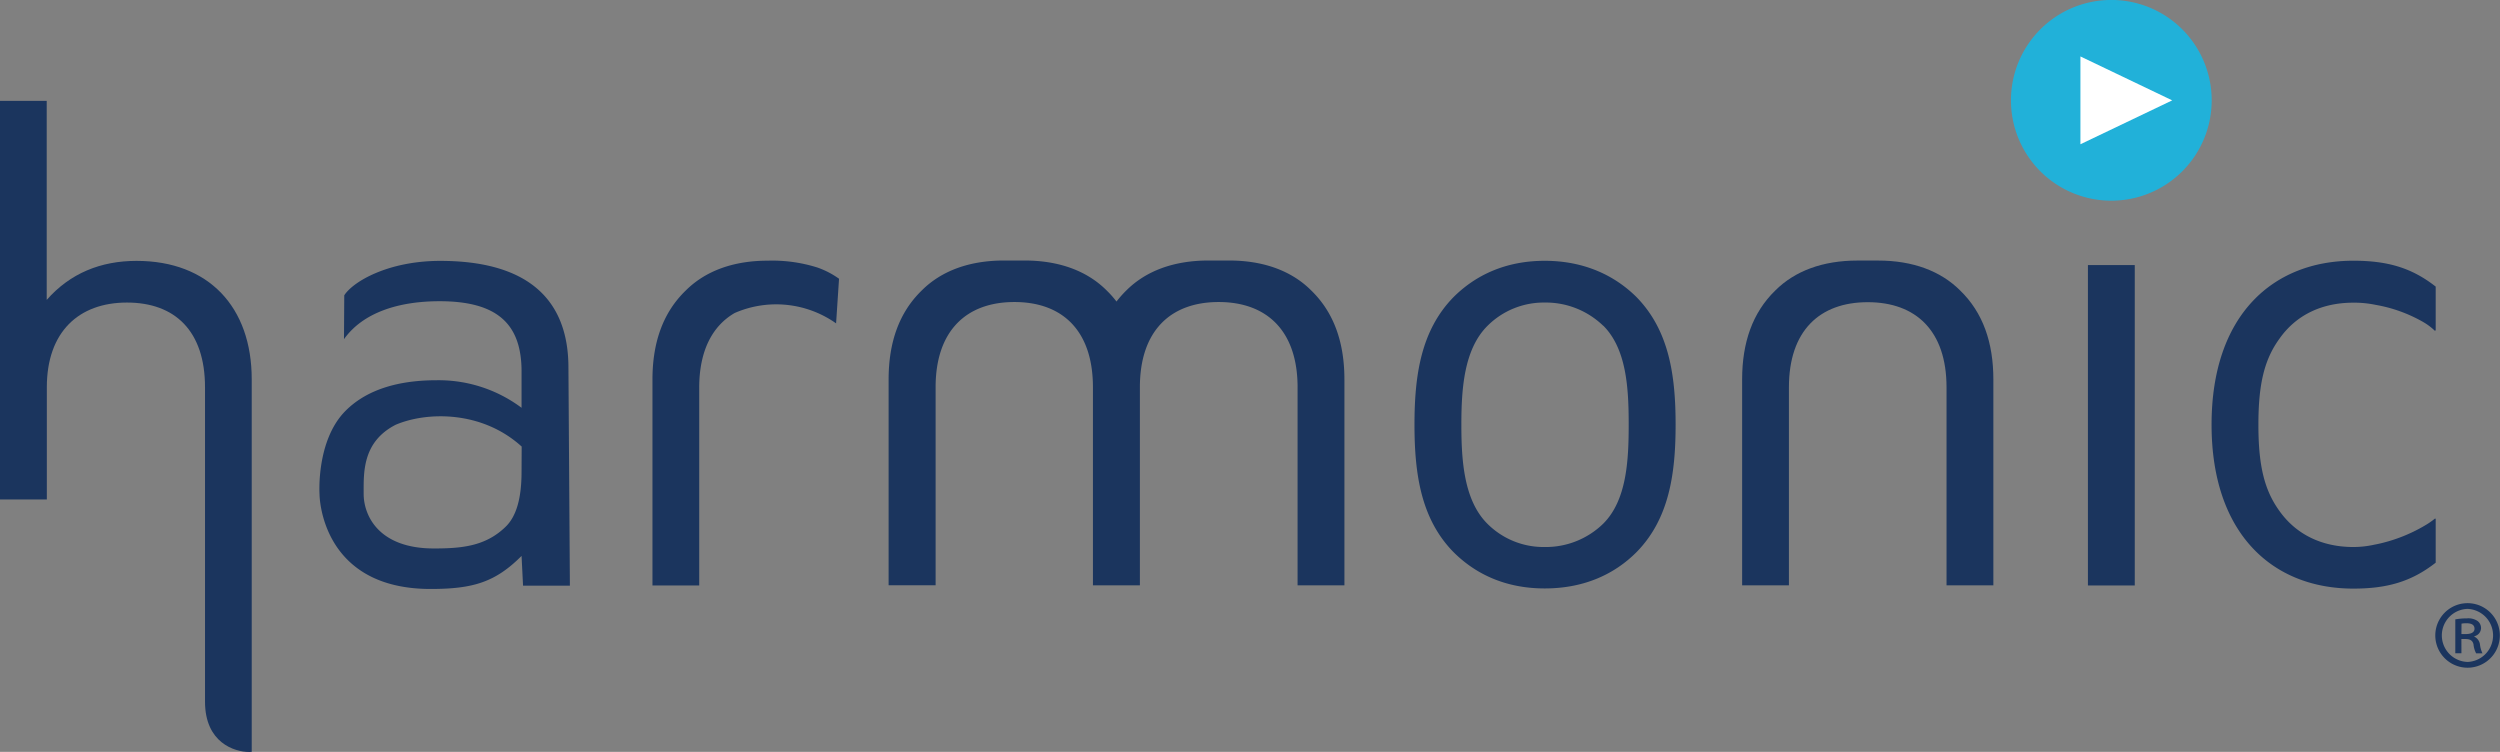 <svg id="HARMONIC" xmlns="http://www.w3.org/2000/svg" viewBox="0 0 619.73 186.38">
  <rect x="0" y="0" width="619.73" height="186.38" fill="#808080" stroke="none"/>
  <defs>
    <style>.cls-1{fill:#1b355e;}.cls-2{fill:#21b1d9;}.cls-3{fill:#fff;}</style>
  </defs>
  <title>harmonic-logo</title>
  <path class="cls-1" d="M182.47,367.37l0-92.36c0-17.89-10.66-29.34-28.55-29.34-8.87,0-16.45,3.06-22.27,9.67V206H120.07v98.81h11.61V277c0-13.72,7.91-21,19.86-21s19.35,7.09,19.35,21l0,77.93c0,10.18,7.29,12.48,11,12.48Z" transform="translate(-120.07 -181)" />
  <path class="cls-1" d="M517.49,261.75A20.45,20.45,0,0,0,503,256a19.73,19.73,0,0,0-14.22,5.8c-5.82,5.81-6.45,15.65-6.45,24.51s.63,18.72,6.45,24.52A19.67,19.67,0,0,0,503,316.6a20.38,20.38,0,0,0,14.53-5.82c5.79-5.8,6.28-15.64,6.28-24.52s-.49-18.7-6.28-24.51m8.22,56.12c-5.49,5.51-13.06,9-22.75,9s-17.12-3.53-22.61-9c-8.06-8.21-9.68-19.33-9.68-31.61s1.62-23.36,9.68-31.61c5.49-5.47,12.95-9,22.61-9s17.26,3.55,22.75,9c8.07,8.25,9.69,19.37,9.69,31.61s-1.62,23.4-9.69,31.61" transform="translate(-120.07 -181)" />
  <path class="cls-1" d="M583.07,255.91C595,255.91,602.6,263,602.6,277v49.1h11.61v-51c0-9.18-2.57-16.6-8.23-22.09-4.84-4.84-11.77-7.42-20.32-7.42h-5.18c-8.55,0-15.49,2.58-20.33,7.42-5.65,5.49-8.22,12.91-8.22,22.09v51h11.6V277C563.53,263,571.13,255.91,583.07,255.91Z" transform="translate(-120.07 -181)" />
  <path class="cls-1" d="M445.11,253c-4.84-4.84-11.78-7.42-20.33-7.42H419.6c-8.55,0-15.48,2.58-20.32,7.42a26.24,26.24,0,0,0-2.44,2.75A25.14,25.14,0,0,0,394.4,253c-4.84-4.84-11.77-7.42-20.32-7.42H368.9c-8.55,0-15.49,2.58-20.33,7.42-5.65,5.49-8.22,12.91-8.22,22.09v51H352V277c0-14,7.6-21.13,19.54-21.13S391,263,391,277v49.1h11.64V277c0-14,7.6-21.13,19.53-21.13S441.73,263,441.73,277v49.1h11.61v-51C453.34,265.92,450.77,258.5,445.11,253Z" transform="translate(-120.07 -181)" />
  <path class="cls-2" d="M618.57,205.88a24.88,24.88,0,1,1,24.87,24.87,24.87,24.87,0,0,1-24.87-24.87" transform="translate(-120.07 -181)" />
  <polygon class="cls-3" points="538.47 24.88 515.72 35.76 515.72 13.99 538.47 24.88" />
  <rect class="cls-1" x="517.58" y="65.71" width="11.61" height="79.42" />
  <path class="cls-1" d="M710.18,315.7c-.72.17-1.24.27-1.52.32a24.08,24.08,0,0,1-5.21.58c-7.74,0-14.18-3.07-18.37-9-3.73-5.17-5.17-11.29-5.17-21.3s1.44-16.11,5.17-21.27c4.19-6,10.63-9,18.37-9a26.2,26.2,0,0,1,5.51.54,36.11,36.11,0,0,1,11.6,4.14,15,15,0,0,1,3.12,2.31l.18-.17V252.05c-6-4.72-12.05-6.42-20.41-6.42-20,0-35.15,13.54-35.15,40.63s15.15,40.65,35.15,40.65c8.36,0,14.38-1.71,20.41-6.43V309.65l-.14-.13a19.2,19.2,0,0,1-1.89,1.36A39.33,39.33,0,0,1,710.18,315.7Z" transform="translate(-120.07 -181)" />
  <path class="cls-1" d="M229.2,245.67c-12.91,0-21.62,5.14-23.79,8.54l-.07,10.87c4.69-6.6,13.53-9.41,23.7-9.41,14.51,0,20.32,5.81,20.32,17.42v9a34.3,34.3,0,0,0-21.12-6.83c-8.55,0-16.85,1.91-22.49,7.56-7.37,7.37-6.47,20.73-6.47,20.73S199.35,327,226.81,327c10.64,0,16.09-1.73,22.55-8.19l.37,7.38h11.61l-.36-54C261,254.86,250.48,245.67,229.2,245.67Zm20.16,52.26c0,6.6-1.29,11.12-4,13.7-5,4.84-11,5.33-17.75,5.33-13.83,0-17.39-8.33-17.39-13.52s-.39-12.87,7.93-17.14c7.66-3.27,21.35-3.59,31.24,5.4Zm61-52.31c-8.55,0-15.48,2.58-20.32,7.42-5.66,5.49-8.23,12.91-8.23,22.09v51H293.4v-49c0-9.15,3.24-15.33,8.79-18.54a25.75,25.75,0,0,1,25.14,2.57l.73-11.06a21.16,21.16,0,0,0-5.38-2.79A37.27,37.27,0,0,0,310.34,245.62Z" transform="translate(-120.07 -181)" />
  <path class="cls-1" d="M731.76,330.52a8,8,0,1,1,0,16,8,8,0,1,1,0-16Zm-.1,1.42a6.58,6.58,0,0,0,.1,13.15,6.58,6.58,0,0,0,0-13.15Zm-1.42,11h-1.52v-8.4a15.86,15.86,0,0,1,2.89-.25,4.08,4.08,0,0,1,2.63.65,2.2,2.2,0,0,1,.86,1.78,2.11,2.11,0,0,1-1.67,2v.1a2.51,2.51,0,0,1,1.41,2,7.17,7.17,0,0,0,.61,2.13h-1.57a5.93,5.93,0,0,1-.65-2.23c-.21-.91-.81-1.31-2-1.31h-1Zm0-4.76h1.06c1.12,0,2.18-.3,2.18-1.31,0-.81-.51-1.37-2-1.37a6,6,0,0,0-1.22.1Z" transform="translate(-120.07 -181)" />
</svg>
